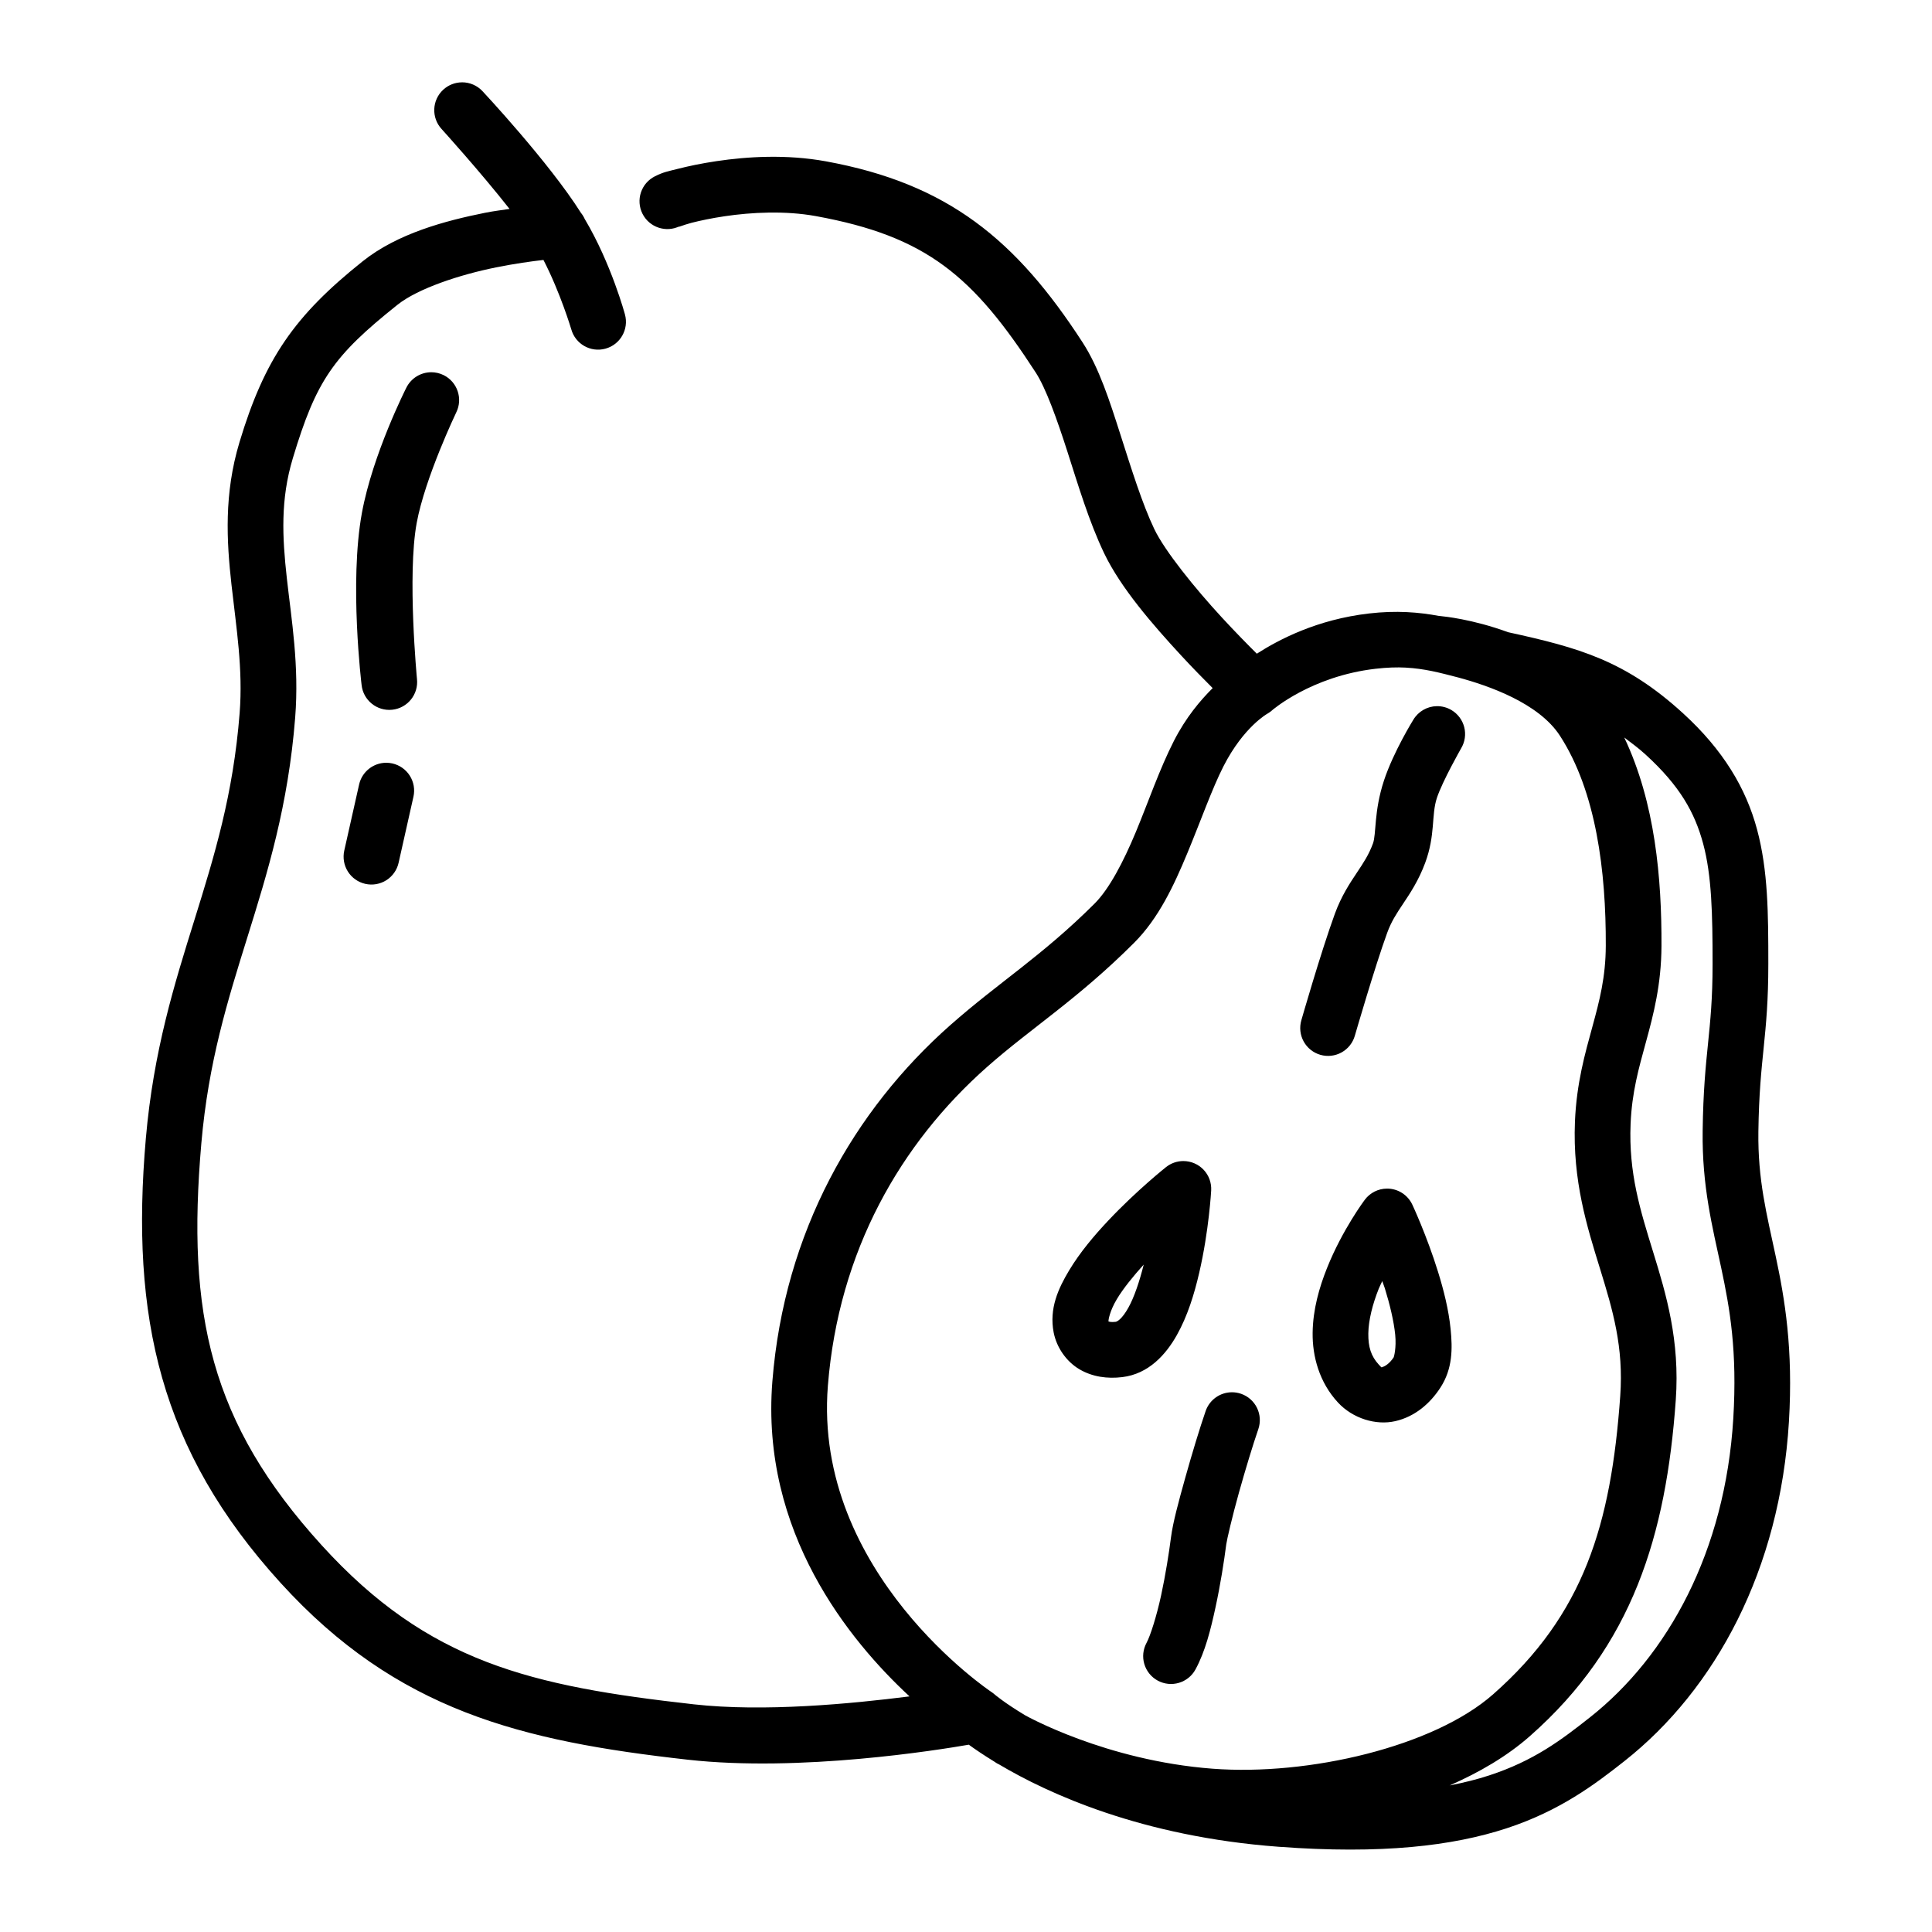 <?xml version="1.0" encoding="UTF-8"?>
<!-- Uploaded to: SVG Find, www.svgfind.com, Generator: SVG Find Mixer Tools -->
<svg fill="#000000" width="800px" height="800px" version="1.1" viewBox="144 144 512 512" xmlns="http://www.w3.org/2000/svg">
 <path d="m266.43 165.82c-1.844 0.008-3.621 0.707-4.977 1.961-2.992 2.766-3.176 7.434-0.414 10.426 0 0 10.145 11.176 17.996 21.164-2.219 0.344-3.973 0.516-6.5 1.023-10.547 2.121-23.156 5.453-32.441 12.867-18.035 14.395-25.977 25.816-32.645 47.98-4.106 13.648-3.398 26.09-2.109 37.668 1.293 11.578 3.082 22.402 2.164 34.086-1.699 21.641-6.699 37.848-11.98 54.797-5.285 16.949-10.855 34.641-12.879 57.949-4.106 47.293 3.758 82.594 35.707 117.73 30.852 33.926 63.828 41.93 107.87 46.863 29.852 3.344 66.484-2.578 74.52-3.973 1.613 1.18 3.973 2.781 6.832 4.531h0.004c0.023 0.02 0.047 0.035 0.074 0.055 0.043 0.031 0.086 0.062 0.133 0.09 0.016 0.016 0.035 0.027 0.055 0.039 0.016 0.008 0.027 0.02 0.043 0.027 0.059 0.039 0.121 0.078 0.184 0.117 0.004 0 0.004 0.004 0.008 0.004 0.004 0.004 0.012 0.008 0.016 0.008 0.004 0.004 0.012 0.008 0.016 0.012 0.004 0 0.008 0.004 0.012 0.004 0.008 0.008 0.012 0.012 0.02 0.016 0.039 0.023 0.078 0.047 0.117 0.07l0.027 0.012c0.008 0.004 0.012 0.008 0.02 0.012 0.156 0.086 0.312 0.168 0.473 0.242 0.004 0 0.008 0.004 0.012 0.004 13.047 7.746 37.785 19.105 74.016 21.805 27.387 2.043 46.227-0.23 60.426-4.879 14.195-4.644 23.508-11.707 31.254-17.816 24.242-19.129 41.238-50.879 43.598-89.934 1.164-19.332-1.102-32.598-3.5-43.844-2.394-11.246-4.766-20.227-4.594-33.07 0.27-19.992 2.633-24.801 2.633-44.434 0-13.324-0.055-24.68-2.981-35.605-2.926-10.926-8.973-21.066-19.574-30.758-15.379-14.062-27.719-17.434-46.406-21.527-9.512-3.496-17.277-4.211-17.637-4.242-0.07-0.008-0.141-0.02-0.211-0.027-0.008 0-0.016-0.004-0.023-0.004-0.039-0.004-0.078-0.008-0.117-0.012-0.008-0.004-0.016-0.004-0.023-0.004-0.051-0.004-0.098-0.008-0.145-0.012-0.055-0.008-0.113-0.012-0.168-0.012-0.008 0-0.016-0.004-0.02-0.004-5.305-0.984-11.258-1.492-18.539-0.645-13.773 1.602-23.828 6.891-29.707 10.656-2.453-2.438-5.719-5.758-9.23-9.562-7.156-7.75-15.172-17.672-17.941-23.469-3.207-6.719-6.062-15.941-8.945-24.938s-5.641-17.707-10.074-24.551c-17.57-27.094-35.598-42.043-67.98-47.957-10.523-1.922-20.883-1.262-29.008-0.055-4.062 0.602-7.559 1.352-10.254 2.039-2.695 0.688-3.75 0.816-6.082 1.984-1.754 0.875-3.082 2.41-3.703 4.269-0.617 1.855-0.473 3.883 0.402 5.633 1.824 3.644 6.258 5.121 9.902 3.301-1.297 0.648 0.918-0.32 3.129-0.887 2.211-0.562 5.254-1.219 8.773-1.738 7.035-1.047 16-1.523 24.188-0.027 29.359 5.359 41.668 15.898 58.246 41.469 2.637 4.066 5.57 12.172 8.406 21.023 2.836 8.852 5.723 18.5 9.684 26.797 4.402 9.215 12.879 18.961 20.414 27.121 3.184 3.449 5.941 6.231 8.371 8.668-3.281 3.266-7.086 7.75-10.285 14.016-3.781 7.41-6.75 16.117-10.07 24.105-3.324 7.988-7.078 15.133-10.941 18.988-13.867 13.844-25.457 20.91-38.258 32.227-25.453 22.5-43.98 54.742-47.129 94.371-3.18 40.031 20.488 68.801 36.344 83.5-15.465 1.965-38.621 4.18-57.156 2.102-43.211-4.84-70.375-11.094-98.594-42.125-29.59-32.543-35.848-61.305-31.926-106.53 1.879-21.633 6.977-37.859 12.266-54.832 5.289-16.973 10.773-34.699 12.605-58.031 1.09-13.844-0.98-25.863-2.207-36.879-1.23-11.016-1.699-20.914 1.57-31.781 6.238-20.734 10.742-27.145 27.719-40.695 5.469-4.367 16.617-8.016 26.145-9.93 5.106-1.027 9.406-1.613 12.566-1.973 4.5 8.715 7.363 18.34 7.363 18.34 1.074 3.93 5.133 6.246 9.062 5.172 3.934-1.074 6.25-5.129 5.176-9.062 0 0-3.609-13.469-10.664-25.309-0.004 0-0.004 0-0.004-0.004 0 0 0-0.004-0.004-0.004-0.023-0.055-0.047-0.109-0.074-0.164-0.004-0.012-0.012-0.023-0.016-0.031-0.012-0.027-0.023-0.051-0.039-0.078-0.02-0.043-0.043-0.082-0.062-0.125-0.012-0.023-0.027-0.051-0.039-0.078-0.023-0.039-0.047-0.078-0.07-0.117-0.012-0.027-0.027-0.055-0.043-0.078-0.023-0.039-0.047-0.082-0.07-0.121-0.008-0.008-0.012-0.02-0.02-0.027v-0.004h-0.004v-0.004c-0.008-0.012-0.016-0.027-0.023-0.039-0.031-0.047-0.062-0.098-0.094-0.145-0.008-0.016-0.02-0.031-0.027-0.047-0.035-0.047-0.066-0.094-0.098-0.141-0.012-0.016-0.023-0.031-0.031-0.043-0.035-0.047-0.07-0.094-0.102-0.141-0.012-0.016-0.023-0.027-0.035-0.043-0.035-0.047-0.07-0.09-0.105-0.137-0.008-0.008-0.016-0.02-0.023-0.027-0.004-0.004-0.008-0.008-0.008-0.012-8.473-13.434-26.074-32.234-26.074-32.234-1.406-1.52-3.383-2.379-5.453-2.371zm-8.152 76.828c-2.805 0.008-5.359 1.602-6.602 4.113 0 0-8.895 17.508-11.77 33.176-3.391 18.473-0.078 45.605-0.078 45.605 0.441 4.055 4.082 6.981 8.133 6.543 4.055-0.441 6.981-4.082 6.543-8.133 0 0-2.621-27.504-0.078-41.352 2.207-12.023 10.484-29.305 10.484-29.305 1.805-3.656 0.305-8.082-3.352-9.887-1.02-0.504-2.144-0.762-3.281-0.762zm258.32 78.285c2.406 0.125 4.598 0.453 6.836 0.902 2.043 0.41 4.742 1.113 7.008 1.703 7.996 2.156 21.309 6.754 26.934 15.41 9.648 14.844 12.246 36.066 12.172 55.66-0.027 8.328-1.637 14.508-3.562 21.527-1.922 7.023-4.184 14.883-4.609 25.086-0.656 15.773 3.246 27.988 6.637 38.98 3.391 10.992 6.293 20.746 5.363 33.762-2.43 34.086-9.633 57.863-33.703 79.062-15.738 13.859-48.859 21.641-74.352 19.699-28.34-2.156-49.48-14.059-49.691-14.176-5.625-3.391-8.078-5.531-8.105-5.555-0.004-0.004-0.012-0.008-0.016-0.012l-0.008-0.004c-0.008-0.008-0.016-0.016-0.027-0.023-0.02-0.02-0.043-0.039-0.066-0.059-0.027-0.02-0.051-0.043-0.078-0.062-0.008-0.008-0.02-0.016-0.027-0.023-0.043-0.035-0.086-0.066-0.129-0.102-0.008-0.004-0.016-0.012-0.023-0.016-0.008-0.008-0.02-0.016-0.027-0.023-0.023-0.016-0.047-0.031-0.066-0.047-0.023-0.016-0.043-0.031-0.066-0.047-0.004-0.008-0.012-0.012-0.02-0.016-0.008-0.008-0.016-0.012-0.023-0.02-0.004 0-0.004 0-0.008-0.004 0 0-0.004-0.004-0.008-0.004-0.047-0.035-0.098-0.07-0.148-0.102-0.012-0.008-0.02-0.016-0.031-0.023-0.004 0-0.008-0.004-0.008-0.004-0.008-0.004-0.016-0.008-0.02-0.016 0 0-47.281-31.441-43.332-81.152 2.84-35.727 19.289-64.238 42.188-84.48 11.715-10.355 23.938-17.887 38.91-32.84 6.559-6.543 10.586-15.211 14.145-23.77 3.555-8.555 6.566-17.133 9.59-23.062 5.363-10.504 11.684-13.973 11.684-13.973 0.012-0.004 0.027-0.012 0.039-0.02 0.008-0.008 0.016-0.012 0.023-0.016 0.043-0.027 0.086-0.055 0.133-0.082 0.012-0.008 0.023-0.012 0.035-0.02 0.008-0.008 0.016-0.012 0.023-0.016 0.012-0.008 0.02-0.016 0.031-0.02 0.016-0.012 0.031-0.023 0.051-0.035 0.016-0.008 0.031-0.02 0.047-0.031 0.012-0.008 0.02-0.012 0.027-0.016 0.004-0.004 0.008-0.008 0.012-0.008 0.004-0.004 0.008-0.008 0.012-0.008 0.004-0.004 0.008-0.008 0.012-0.008 0.004-0.004 0.012-0.008 0.016-0.012 0.039-0.027 0.074-0.051 0.109-0.078 0.012-0.008 0.023-0.016 0.035-0.023 0.008-0.008 0.016-0.012 0.023-0.016 0.043-0.031 0.082-0.062 0.125-0.094 0.012-0.008 0.02-0.016 0.031-0.023l0.004-0.004h0.004c0.008-0.008 0.012-0.012 0.02-0.016 0.016-0.016 0.031-0.027 0.047-0.039 0.02-0.016 0.035-0.027 0.055-0.039 0.004-0.008 0.012-0.012 0.02-0.016 0.012-0.012 0.023-0.02 0.035-0.031 0.047-0.039 0.094-0.078 0.137-0.117 0.012-0.008 0.023-0.02 0.035-0.027 0.008-0.008 0.016-0.012 0.023-0.02l0.004-0.004 0.004-0.004c0.012-0.012 10.336-9.043 27.398-11.027 3.094-0.359 5.715-0.438 8.121-0.312zm8.172 10.207c-2.559 0.039-4.918 1.406-6.227 3.606 0 0-5.277 8.488-7.789 16.145-2.695 8.199-1.977 14.125-2.906 16.641-1.125 3.027-2.469 5.047-4.281 7.762-1.812 2.719-4.094 6.137-5.82 10.875-3.691 10.113-8.887 28.238-8.887 28.238-0.539 1.879-0.312 3.898 0.633 5.613 0.949 1.711 2.535 2.977 4.418 3.519 1.879 0.543 3.898 0.316 5.613-0.633 1.711-0.945 2.981-2.535 3.519-4.414 0 0 5.316-18.352 8.57-27.266 1.102-3.027 2.43-5.035 4.231-7.738 1.805-2.703 4.09-6.102 5.844-10.824 2.75-7.414 1.598-12.629 3.09-17.168 1.457-4.445 6.449-13.199 6.449-13.199 1-1.684 1.293-3.695 0.812-5.59-0.484-1.898-1.699-3.527-3.379-4.527-1.176-0.699-2.523-1.059-3.891-1.039zm49.672 8.301c1.848 1.434 3.586 2.637 5.656 4.527 8.992 8.219 13.023 15.266 15.273 23.684 2.254 8.414 2.481 18.566 2.481 31.785 0 18.414-2.348 23.145-2.629 44.234-0.199 14.785 2.606 25.508 4.918 36.348 2.309 10.84 4.273 22.047 3.199 39.879-2.133 35.281-17.371 62.949-38.004 79.23-7.59 5.992-14.824 11.492-26.707 15.379-3.106 1.02-6.598 1.902-10.453 2.648 7.926-3.481 15.227-7.75 21.25-13.055 27.227-23.977 36.121-53.281 38.672-89.09 1.125-15.781-2.566-28.086-5.981-39.16-3.418-11.074-6.539-20.941-5.992-34.016 0.348-8.371 2.141-14.664 4.098-21.797 1.953-7.133 4.047-15.117 4.086-25.379 0.066-17.812-1.637-37.871-9.867-55.219zm-328.03 6.699c-3.469-0.02-6.484 2.379-7.246 5.762l-3.934 17.516c-0.426 1.91-0.078 3.91 0.969 5.566 1.047 1.652 2.707 2.82 4.617 3.25 1.91 0.43 3.914 0.082 5.566-0.965 1.652-1.047 2.824-2.711 3.25-4.621l3.934-17.512c0.43-1.91 0.082-3.91-0.965-5.562-1.047-1.656-2.711-2.824-4.621-3.254-0.516-0.117-1.043-0.176-1.57-0.18zm211.19 105.55c-1.668 0-3.289 0.566-4.594 1.605 0 0-7.746 6.148-15.281 14.141-3.769 4-7.535 8.461-10.406 13.246-2.871 4.789-5.312 10.098-4.094 16.414 0.773 3.988 3.352 7.715 6.812 9.762 3.457 2.047 7.457 2.57 11.391 2.09 6.992-0.848 11.562-6.008 14.434-11.113 2.871-5.106 4.629-10.891 5.93-16.488 2.606-11.199 3.18-21.859 3.18-21.859 0.113-2.027-0.609-4.012-2.004-5.488-1.395-1.473-3.336-2.309-5.367-2.309zm53.977 7.301c-2.324 0.004-4.512 1.105-5.902 2.969 0 0-5.922 7.863-10.016 18.117-2.047 5.125-3.731 10.949-3.801 17.16-0.07 6.215 1.75 13.074 6.703 18.43 3.941 4.258 10.074 6.133 15.215 4.949 5.144-1.184 9.16-4.59 11.949-8.891 3.262-5.023 3.211-10.355 2.699-15.504-0.516-5.148-1.84-10.363-3.336-15.184-2.988-9.641-6.809-17.789-6.809-17.789-1.215-2.602-3.832-4.266-6.703-4.258zm-64.484 20.141c-1.098 4.402-2.523 8.672-4.094 11.469-1.715 3.043-2.965 3.648-3.352 3.695-1.324 0.16-1.785-0.074-1.906-0.125-0.012-0.336 0.324-2.703 2.238-5.894 1.691-2.824 4.32-6.051 7.113-9.145zm63.215 4.379c0.23 0.703 0.461 1.176 0.684 1.898 1.316 4.242 2.391 8.723 2.746 12.281 0.355 3.559-0.352 5.938-0.395 6.004-1.121 1.73-2.445 2.438-2.879 2.539s-0.121 0.434-1.066-0.59c-2.078-2.246-2.82-4.723-2.781-8.238s1.137-7.812 2.75-11.855c0.289-0.723 0.629-1.344 0.941-2.039zm-39.863 29.453c-3.133 0.016-5.914 2.008-6.938 4.969-1.566 4.531-3.613 11.285-5.406 17.695-1.789 6.406-3.269 11.852-3.773 15.742-0.539 4.188-1.457 10.039-2.637 15.48-1.18 5.438-2.844 10.676-3.848 12.523-0.934 1.723-1.145 3.742-0.59 5.617 0.559 1.879 1.836 3.457 3.559 4.391 3.582 1.941 8.059 0.613 10.004-2.969 2.566-4.727 3.996-10.414 5.301-16.438 1.305-6.019 2.266-12.168 2.852-16.711 0.156-1.207 1.621-7.492 3.348-13.664 1.727-6.176 3.762-12.859 5.141-16.844 0.641-1.852 0.52-3.879-0.336-5.641-0.855-1.758-2.379-3.109-4.227-3.746-0.789-0.273-1.613-0.41-2.449-0.406z"/>
</svg>